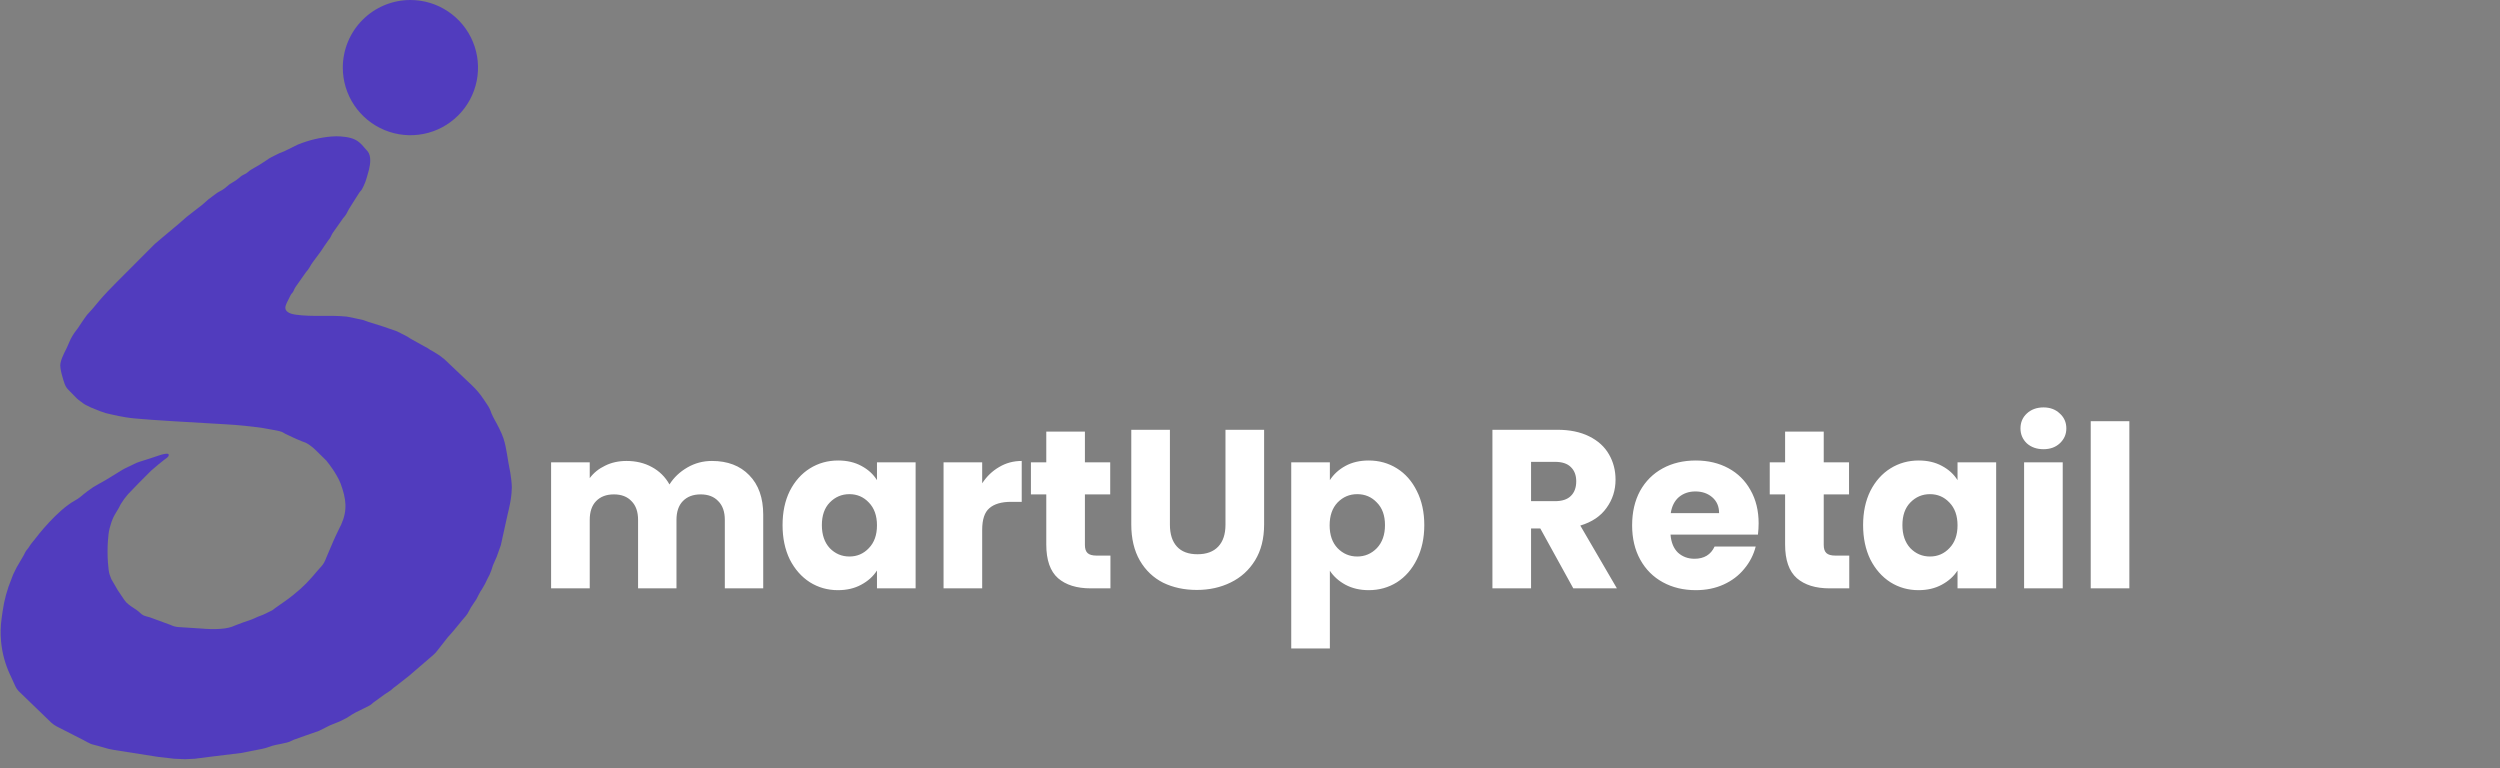 <svg width="166" height="51" viewBox="0 0 166 51" fill="none" xmlns="http://www.w3.org/2000/svg">
<rect x="0" y="0" width="166" height="51" fill="#808080" stroke="none"/>
<path d="M47.273 30.607C48.313 30.607 49.138 30.922 49.748 31.552C50.368 32.182 50.678 33.057 50.678 34.177V39.067H48.128V34.522C48.128 33.982 47.983 33.567 47.693 33.277C47.413 32.977 47.023 32.827 46.523 32.827C46.023 32.827 45.628 32.977 45.338 33.277C45.058 33.567 44.918 33.982 44.918 34.522V39.067H42.368V34.522C42.368 33.982 42.223 33.567 41.933 33.277C41.653 32.977 41.263 32.827 40.763 32.827C40.263 32.827 39.868 32.977 39.578 33.277C39.298 33.567 39.158 33.982 39.158 34.522V39.067H36.593V30.697H39.158V31.747C39.418 31.397 39.758 31.122 40.178 30.922C40.598 30.712 41.073 30.607 41.603 30.607C42.233 30.607 42.793 30.742 43.283 31.012C43.783 31.282 44.173 31.667 44.453 32.167C44.743 31.707 45.138 31.332 45.638 31.042C46.138 30.752 46.683 30.607 47.273 30.607ZM51.962 34.867C51.962 34.007 52.121 33.252 52.441 32.602C52.772 31.952 53.217 31.452 53.776 31.102C54.337 30.752 54.962 30.577 55.651 30.577C56.242 30.577 56.757 30.697 57.197 30.937C57.647 31.177 57.992 31.492 58.231 31.882V30.697H60.797V39.067H58.231V37.882C57.981 38.272 57.632 38.587 57.181 38.827C56.742 39.067 56.227 39.187 55.636 39.187C54.956 39.187 54.337 39.012 53.776 38.662C53.217 38.302 52.772 37.797 52.441 37.147C52.121 36.487 51.962 35.727 51.962 34.867ZM58.231 34.882C58.231 34.242 58.051 33.737 57.691 33.367C57.342 32.997 56.911 32.812 56.401 32.812C55.892 32.812 55.456 32.997 55.096 33.367C54.746 33.727 54.572 34.227 54.572 34.867C54.572 35.507 54.746 36.017 55.096 36.397C55.456 36.767 55.892 36.952 56.401 36.952C56.911 36.952 57.342 36.767 57.691 36.397C58.051 36.027 58.231 35.522 58.231 34.882ZM65.217 32.092C65.517 31.632 65.892 31.272 66.342 31.012C66.792 30.742 67.292 30.607 67.842 30.607V33.322H67.137C66.497 33.322 66.017 33.462 65.697 33.742C65.377 34.012 65.217 34.492 65.217 35.182V39.067H62.652V30.697H65.217V32.092ZM73.733 36.892V39.067H72.428C71.498 39.067 70.773 38.842 70.253 38.392C69.733 37.932 69.473 37.187 69.473 36.157V32.827H68.453V30.697H69.473V28.657H72.038V30.697H73.718V32.827H72.038V36.187C72.038 36.437 72.098 36.617 72.218 36.727C72.338 36.837 72.538 36.892 72.818 36.892H73.733ZM77.682 28.537V34.837C77.682 35.467 77.837 35.952 78.147 36.292C78.457 36.632 78.912 36.802 79.512 36.802C80.112 36.802 80.572 36.632 80.892 36.292C81.212 35.952 81.372 35.467 81.372 34.837V28.537H83.937V34.822C83.937 35.762 83.737 36.557 83.337 37.207C82.937 37.857 82.397 38.347 81.717 38.677C81.047 39.007 80.297 39.172 79.467 39.172C78.637 39.172 77.892 39.012 77.232 38.692C76.582 38.362 76.067 37.872 75.687 37.222C75.307 36.562 75.117 35.762 75.117 34.822V28.537H77.682ZM88.303 31.882C88.553 31.492 88.898 31.177 89.338 30.937C89.778 30.697 90.293 30.577 90.883 30.577C91.573 30.577 92.198 30.752 92.758 31.102C93.318 31.452 93.758 31.952 94.078 32.602C94.408 33.252 94.573 34.007 94.573 34.867C94.573 35.727 94.408 36.487 94.078 37.147C93.758 37.797 93.318 38.302 92.758 38.662C92.198 39.012 91.573 39.187 90.883 39.187C90.303 39.187 89.788 39.067 89.338 38.827C88.898 38.587 88.553 38.277 88.303 37.897V43.057H85.738V30.697H88.303V31.882ZM91.963 34.867C91.963 34.227 91.783 33.727 91.423 33.367C91.073 32.997 90.638 32.812 90.118 32.812C89.608 32.812 89.173 32.997 88.813 33.367C88.463 33.737 88.288 34.242 88.288 34.882C88.288 35.522 88.463 36.027 88.813 36.397C89.173 36.767 89.608 36.952 90.118 36.952C90.628 36.952 91.063 36.767 91.423 36.397C91.783 36.017 91.963 35.507 91.963 34.867ZM104.467 39.067L102.277 35.092H101.662V39.067H99.097V28.537H103.402C104.232 28.537 104.937 28.682 105.517 28.972C106.107 29.262 106.547 29.662 106.837 30.172C107.127 30.672 107.272 31.232 107.272 31.852C107.272 32.552 107.072 33.177 106.672 33.727C106.282 34.277 105.702 34.667 104.932 34.897L107.362 39.067H104.467ZM101.662 33.277H103.252C103.722 33.277 104.072 33.162 104.302 32.932C104.542 32.702 104.662 32.377 104.662 31.957C104.662 31.557 104.542 31.242 104.302 31.012C104.072 30.782 103.722 30.667 103.252 30.667H101.662V33.277ZM116.773 34.747C116.773 34.987 116.758 35.237 116.728 35.497H110.923C110.963 36.017 111.128 36.417 111.418 36.697C111.718 36.967 112.083 37.102 112.513 37.102C113.153 37.102 113.598 36.832 113.848 36.292H116.578C116.438 36.842 116.183 37.337 115.813 37.777C115.453 38.217 114.998 38.562 114.448 38.812C113.898 39.062 113.283 39.187 112.603 39.187C111.783 39.187 111.053 39.012 110.413 38.662C109.773 38.312 109.273 37.812 108.913 37.162C108.553 36.512 108.373 35.752 108.373 34.882C108.373 34.012 108.548 33.252 108.898 32.602C109.258 31.952 109.758 31.452 110.398 31.102C111.038 30.752 111.773 30.577 112.603 30.577C113.413 30.577 114.133 30.747 114.763 31.087C115.393 31.427 115.883 31.912 116.233 32.542C116.593 33.172 116.773 33.907 116.773 34.747ZM114.148 34.072C114.148 33.632 113.998 33.282 113.698 33.022C113.398 32.762 113.023 32.632 112.573 32.632C112.143 32.632 111.778 32.757 111.478 33.007C111.188 33.257 111.008 33.612 110.938 34.072H114.148ZM122.791 36.892V39.067H121.486C120.556 39.067 119.831 38.842 119.311 38.392C118.791 37.932 118.531 37.187 118.531 36.157V32.827H117.511V30.697H118.531V28.657H121.096V30.697H122.776V32.827H121.096V36.187C121.096 36.437 121.156 36.617 121.276 36.727C121.396 36.837 121.596 36.892 121.876 36.892H122.791ZM123.71 34.867C123.71 34.007 123.87 33.252 124.19 32.602C124.52 31.952 124.965 31.452 125.525 31.102C126.085 30.752 126.71 30.577 127.4 30.577C127.99 30.577 128.505 30.697 128.945 30.937C129.395 31.177 129.74 31.492 129.98 31.882V30.697H132.545V39.067H129.98V37.882C129.73 38.272 129.38 38.587 128.93 38.827C128.49 39.067 127.975 39.187 127.385 39.187C126.705 39.187 126.085 39.012 125.525 38.662C124.965 38.302 124.52 37.797 124.19 37.147C123.87 36.487 123.71 35.727 123.71 34.867ZM129.98 34.882C129.98 34.242 129.8 33.737 129.44 33.367C129.09 32.997 128.66 32.812 128.15 32.812C127.64 32.812 127.205 32.997 126.845 33.367C126.495 33.727 126.32 34.227 126.32 34.867C126.32 35.507 126.495 36.017 126.845 36.397C127.205 36.767 127.64 36.952 128.15 36.952C128.66 36.952 129.09 36.767 129.44 36.397C129.8 36.027 129.98 35.522 129.98 34.882ZM135.69 29.827C135.24 29.827 134.87 29.697 134.58 29.437C134.3 29.167 134.16 28.837 134.16 28.447C134.16 28.047 134.3 27.717 134.58 27.457C134.87 27.187 135.24 27.052 135.69 27.052C136.13 27.052 136.49 27.187 136.77 27.457C137.06 27.717 137.205 28.047 137.205 28.447C137.205 28.837 137.06 29.167 136.77 29.437C136.49 29.697 136.13 29.827 135.69 29.827ZM136.965 30.697V39.067H134.4V30.697H136.965ZM141.389 27.967V39.067H138.824V27.967H141.389Z" fill="white"/>
<path fill-rule="evenodd" clip-rule="evenodd" d="M27.255 8.71329e-07C28.143 0.001 29.011 0.265 29.748 0.759C30.486 1.252 31.061 1.954 31.4 2.774C31.739 3.595 31.827 4.497 31.654 5.368C31.48 6.238 31.052 7.038 30.424 7.665C29.796 8.293 28.996 8.72 28.125 8.893C27.255 9.066 26.352 8.976 25.532 8.636C24.712 8.297 24.011 7.721 23.518 6.983C23.025 6.245 22.762 5.377 22.762 4.489C22.762 3.899 22.879 3.315 23.104 2.771C23.33 2.226 23.661 1.731 24.079 1.314C24.496 0.897 24.991 0.566 25.536 0.341C26.081 0.115 26.666 -0 27.255 8.71329e-07Z" fill="#513CBE"/>
<path d="M22 9.065C21.251 9.129 20.517 9.304 19.82 9.583L19.763 9.606L18.864 10.05L18.831 10.062C18.664 10.12 18.503 10.191 18.347 10.273L18.101 10.396L18.035 10.429C17.915 10.489 17.801 10.561 17.694 10.643L17.214 10.951L16.684 11.26L16.552 11.349C16.517 11.372 16.485 11.398 16.456 11.427C16.403 11.48 16.342 11.523 16.275 11.554L16.196 11.59C16.103 11.633 16.017 11.688 15.94 11.755L15.844 11.837C15.764 11.905 15.679 11.966 15.59 12.021L15.244 12.235L14.899 12.519L14.893 12.523C14.807 12.586 14.716 12.641 14.621 12.689C14.519 12.74 14.422 12.8 14.331 12.868L13.84 13.235L13.421 13.605L12.941 13.975L12.387 14.407L11.895 14.839L10.762 15.789L10.282 16.196L9.604 16.875L9.173 17.307L8.25 18.233L7.819 18.665L7.734 18.75C7.339 19.145 6.951 19.548 6.588 19.973C6.447 20.137 6.261 20.362 6.144 20.505C6.07 20.594 5.992 20.68 5.91 20.763C5.828 20.845 5.754 20.934 5.688 21.029L5.479 21.33L5.172 21.787L4.925 22.12L4.805 22.313C4.721 22.447 4.651 22.59 4.593 22.737C4.379 23.282 4.125 23.601 4.014 24.119C3.942 24.439 4.205 25.24 4.294 25.496C4.312 25.549 4.336 25.6 4.364 25.65C4.41 25.732 4.466 25.807 4.532 25.874L5.106 26.46C5.133 26.487 5.163 26.512 5.194 26.535C5.233 26.564 5.292 26.608 5.35 26.654C5.476 26.753 5.638 26.873 5.787 26.933L6.033 27.056L6.341 27.18L6.649 27.303L7.006 27.427C7.294 27.493 7.579 27.564 7.868 27.622C8.149 27.679 8.539 27.747 8.952 27.785C9.867 27.881 13.133 28.07 14.963 28.172C15.808 28.219 16.648 28.303 17.485 28.426L18.101 28.538L18.553 28.628C18.661 28.65 18.763 28.692 18.855 28.753C18.885 28.774 18.917 28.792 18.951 28.809C19.117 28.889 19.663 29.152 20.046 29.303C20.146 29.342 20.207 29.355 20.305 29.401C20.465 29.478 20.545 29.54 20.686 29.648C20.885 29.8 21.059 29.983 21.237 30.159L21.671 30.586C21.819 30.775 21.966 30.965 22.099 31.165C22.27 31.423 22.505 31.803 22.619 32.116C22.984 33.112 23.089 33.863 22.656 34.831C22.612 34.93 22.581 34.982 22.533 35.078C22.211 35.732 22.054 36.11 21.77 36.781C21.731 36.873 21.71 36.925 21.671 37.016C21.615 37.147 21.593 37.225 21.524 37.349C21.4 37.57 21.28 37.661 21.117 37.855C20.525 38.558 20.172 38.947 19.455 39.521C19.235 39.697 19.105 39.788 18.876 39.953C18.638 40.125 18.495 40.208 18.261 40.385C18.198 40.432 18.167 40.465 18.101 40.508C18.01 40.567 17.95 40.584 17.854 40.632C17.758 40.68 17.706 40.71 17.608 40.755C17.494 40.808 17.431 40.839 17.312 40.879C17.065 40.962 16.836 41.097 16.588 41.178C16.324 41.265 15.972 41.386 15.699 41.496C15.579 41.544 15.514 41.577 15.392 41.619C14.842 41.81 13.99 41.779 13.641 41.755C13.535 41.748 13.43 41.739 13.325 41.732L11.849 41.637C11.668 41.625 11.491 41.577 11.328 41.496L9.949 40.99L9.669 40.913C9.585 40.89 9.506 40.854 9.434 40.806C9.383 40.772 9.337 40.733 9.295 40.69C9.275 40.67 9.253 40.649 9.235 40.632C9.141 40.545 8.997 40.45 8.899 40.389C8.828 40.344 8.758 40.298 8.69 40.248L8.552 40.147C8.434 40.059 8.331 39.952 8.25 39.83L7.819 39.188L7.388 38.447C7.306 38.259 7.243 38.062 7.217 37.858C7.182 37.593 7.142 37.166 7.142 36.621C7.142 36.128 7.175 35.731 7.207 35.464C7.237 35.206 7.306 34.955 7.388 34.708L7.396 34.685C7.472 34.455 7.577 34.234 7.708 34.029L7.893 33.721L8.004 33.499L8.051 33.423C8.183 33.21 8.332 33.009 8.496 32.82L9.173 32.116L9.604 31.684L10.035 31.253L10.54 30.821L10.902 30.532C11.022 30.436 11.205 30.357 11.205 30.203C11.205 30.069 10.9 30.134 10.641 30.213C10.398 30.288 10.161 30.378 9.919 30.454L9.253 30.665C9.135 30.703 9.019 30.751 8.909 30.808C8.798 30.866 8.685 30.92 8.572 30.972C8.545 30.983 8.519 30.995 8.496 31.006C8.332 31.08 8.173 31.164 8.02 31.259L7.767 31.417C7.744 31.431 7.722 31.445 7.699 31.459C7.591 31.527 7.246 31.743 7.006 31.882C6.878 31.956 6.692 32.059 6.619 32.099C6.598 32.111 6.577 32.122 6.556 32.133C6.298 32.27 6.053 32.428 5.822 32.606L5.578 32.795L5.334 32.996C5.226 33.084 5.11 33.161 4.987 33.227C3.8 33.884 2.512 35.538 2.26 35.871C2.23 35.911 2.2 35.948 2.166 35.985C2.118 36.039 2.073 36.096 2.033 36.156L1.97 36.251L1.883 36.382C1.859 36.418 1.832 36.452 1.804 36.484C1.751 36.542 1.706 36.607 1.671 36.678L1.576 36.868L1.108 37.67L0.985 37.917C0.903 38.073 0.833 38.235 0.775 38.401L0.763 38.435C0.477 39.123 0.28 39.845 0.175 40.583L0.108 41.053C0.036 41.56 0.023 42.074 0.07 42.584C0.138 43.334 0.333 44.067 0.646 44.751L1.01 45.544C1.075 45.69 1.168 45.823 1.283 45.934L3.401 47.979C3.514 48.083 3.64 48.17 3.776 48.24L5.553 49.147C5.709 49.229 5.86 49.322 6.023 49.39C6.027 49.391 6.03 49.393 6.033 49.394C6.061 49.405 6.091 49.415 6.123 49.425C6.37 49.499 6.624 49.546 6.868 49.628C7.091 49.702 7.32 49.758 7.552 49.794L10.503 50.258L11.574 50.381L12.286 50.411L12.929 50.381L13.889 50.258L16.007 49.999L17.403 49.725C17.564 49.694 17.722 49.648 17.876 49.59C18.025 49.533 18.179 49.489 18.336 49.458L18.655 49.394L19.05 49.306C19.155 49.282 19.256 49.244 19.35 49.192C19.404 49.162 19.459 49.137 19.517 49.116L20.292 48.839L21.179 48.53L21.425 48.407L21.671 48.283L21.918 48.16L22.225 48.036L22.533 47.913C22.697 47.831 22.866 47.756 23.026 47.666C23.15 47.596 23.212 47.544 23.334 47.469C23.357 47.454 23.383 47.438 23.41 47.422C23.563 47.329 23.724 47.246 23.888 47.173L24.134 47.049L24.38 46.926L24.522 46.855C24.591 46.82 24.654 46.774 24.709 46.72C24.736 46.693 24.765 46.668 24.796 46.645L25.55 46.099L25.9 45.868C25.954 45.833 26.004 45.792 26.049 45.747C26.086 45.71 26.125 45.676 26.167 45.646L26.276 45.568L27.188 44.852L28.775 43.485C28.882 43.393 28.977 43.289 29.059 43.174L29.736 42.31L29.927 42.099C30.24 41.75 30.612 41.26 30.923 40.908C31.021 40.798 31.041 40.752 31.112 40.622L31.276 40.323L31.399 40.138L31.522 39.953L31.645 39.768L31.768 39.521L31.797 39.464C31.86 39.338 31.933 39.217 32.014 39.102L32.199 38.781L32.384 38.398L32.507 38.163L32.63 37.855L32.729 37.547L32.987 36.954L33.258 36.189L33.701 34.177C33.816 33.709 33.923 33.236 33.965 32.756C33.977 32.618 33.985 32.48 33.985 32.36C33.983 32.048 33.92 31.612 33.885 31.392C33.87 31.299 33.852 31.206 33.833 31.114C33.77 30.812 33.722 30.506 33.674 30.201C33.621 29.867 33.536 29.417 33.423 29.087C33.289 28.691 33.016 28.18 32.855 27.894C32.772 27.746 32.696 27.595 32.63 27.439C32.573 27.251 32.488 27.072 32.379 26.909L32.102 26.494C31.88 26.162 31.622 25.857 31.333 25.583L29.503 23.848L29.182 23.601L28.788 23.354L28.567 23.231L28.382 23.107L28.197 23.009L27.262 22.49C27.147 22.408 27.026 22.335 26.9 22.272L26.843 22.244L26.597 22.12L26.35 21.997L25.464 21.688L24.479 21.38L24.134 21.256L23.58 21.133L23.026 21.022C21.905 20.907 20.763 21.052 19.648 20.896C19.202 20.834 18.867 20.674 18.962 20.318C18.995 20.197 19.033 20.136 19.085 20.022C19.122 19.943 19.18 19.829 19.201 19.79C19.206 19.78 19.211 19.77 19.216 19.761L19.296 19.6C19.32 19.553 19.351 19.509 19.389 19.472C19.432 19.428 19.468 19.376 19.492 19.319L19.535 19.221C19.564 19.155 19.599 19.091 19.641 19.032L20.317 18.072L20.44 17.924L20.563 17.739C20.629 17.616 20.703 17.498 20.787 17.385L20.982 17.122L21.302 16.69L21.548 16.32L21.807 15.95C21.88 15.868 21.94 15.775 21.984 15.674L21.993 15.652C22.025 15.579 22.064 15.509 22.11 15.444L22.779 14.493L22.903 14.345L22.944 14.287C22.998 14.211 23.045 14.129 23.083 14.043C23.11 13.981 23.142 13.921 23.179 13.864L23.85 12.801C23.875 12.761 23.904 12.724 23.938 12.691C23.986 12.642 24.026 12.586 24.057 12.525L24.134 12.371C24.216 12.206 24.282 12.035 24.333 11.858L24.363 11.751C24.375 11.712 24.386 11.672 24.398 11.633C24.425 11.546 24.475 11.38 24.503 11.26C24.593 10.882 24.658 10.356 24.415 10.052C24.409 10.045 24.402 10.037 24.396 10.03C24.391 10.025 24.386 10.019 24.38 10.014C24.105 9.716 23.981 9.498 23.629 9.298C23.254 9.084 22.625 9.051 22.328 9.049C22.219 9.048 22.109 9.056 22 9.065Z" fill="#513CBE"/>
</svg>
